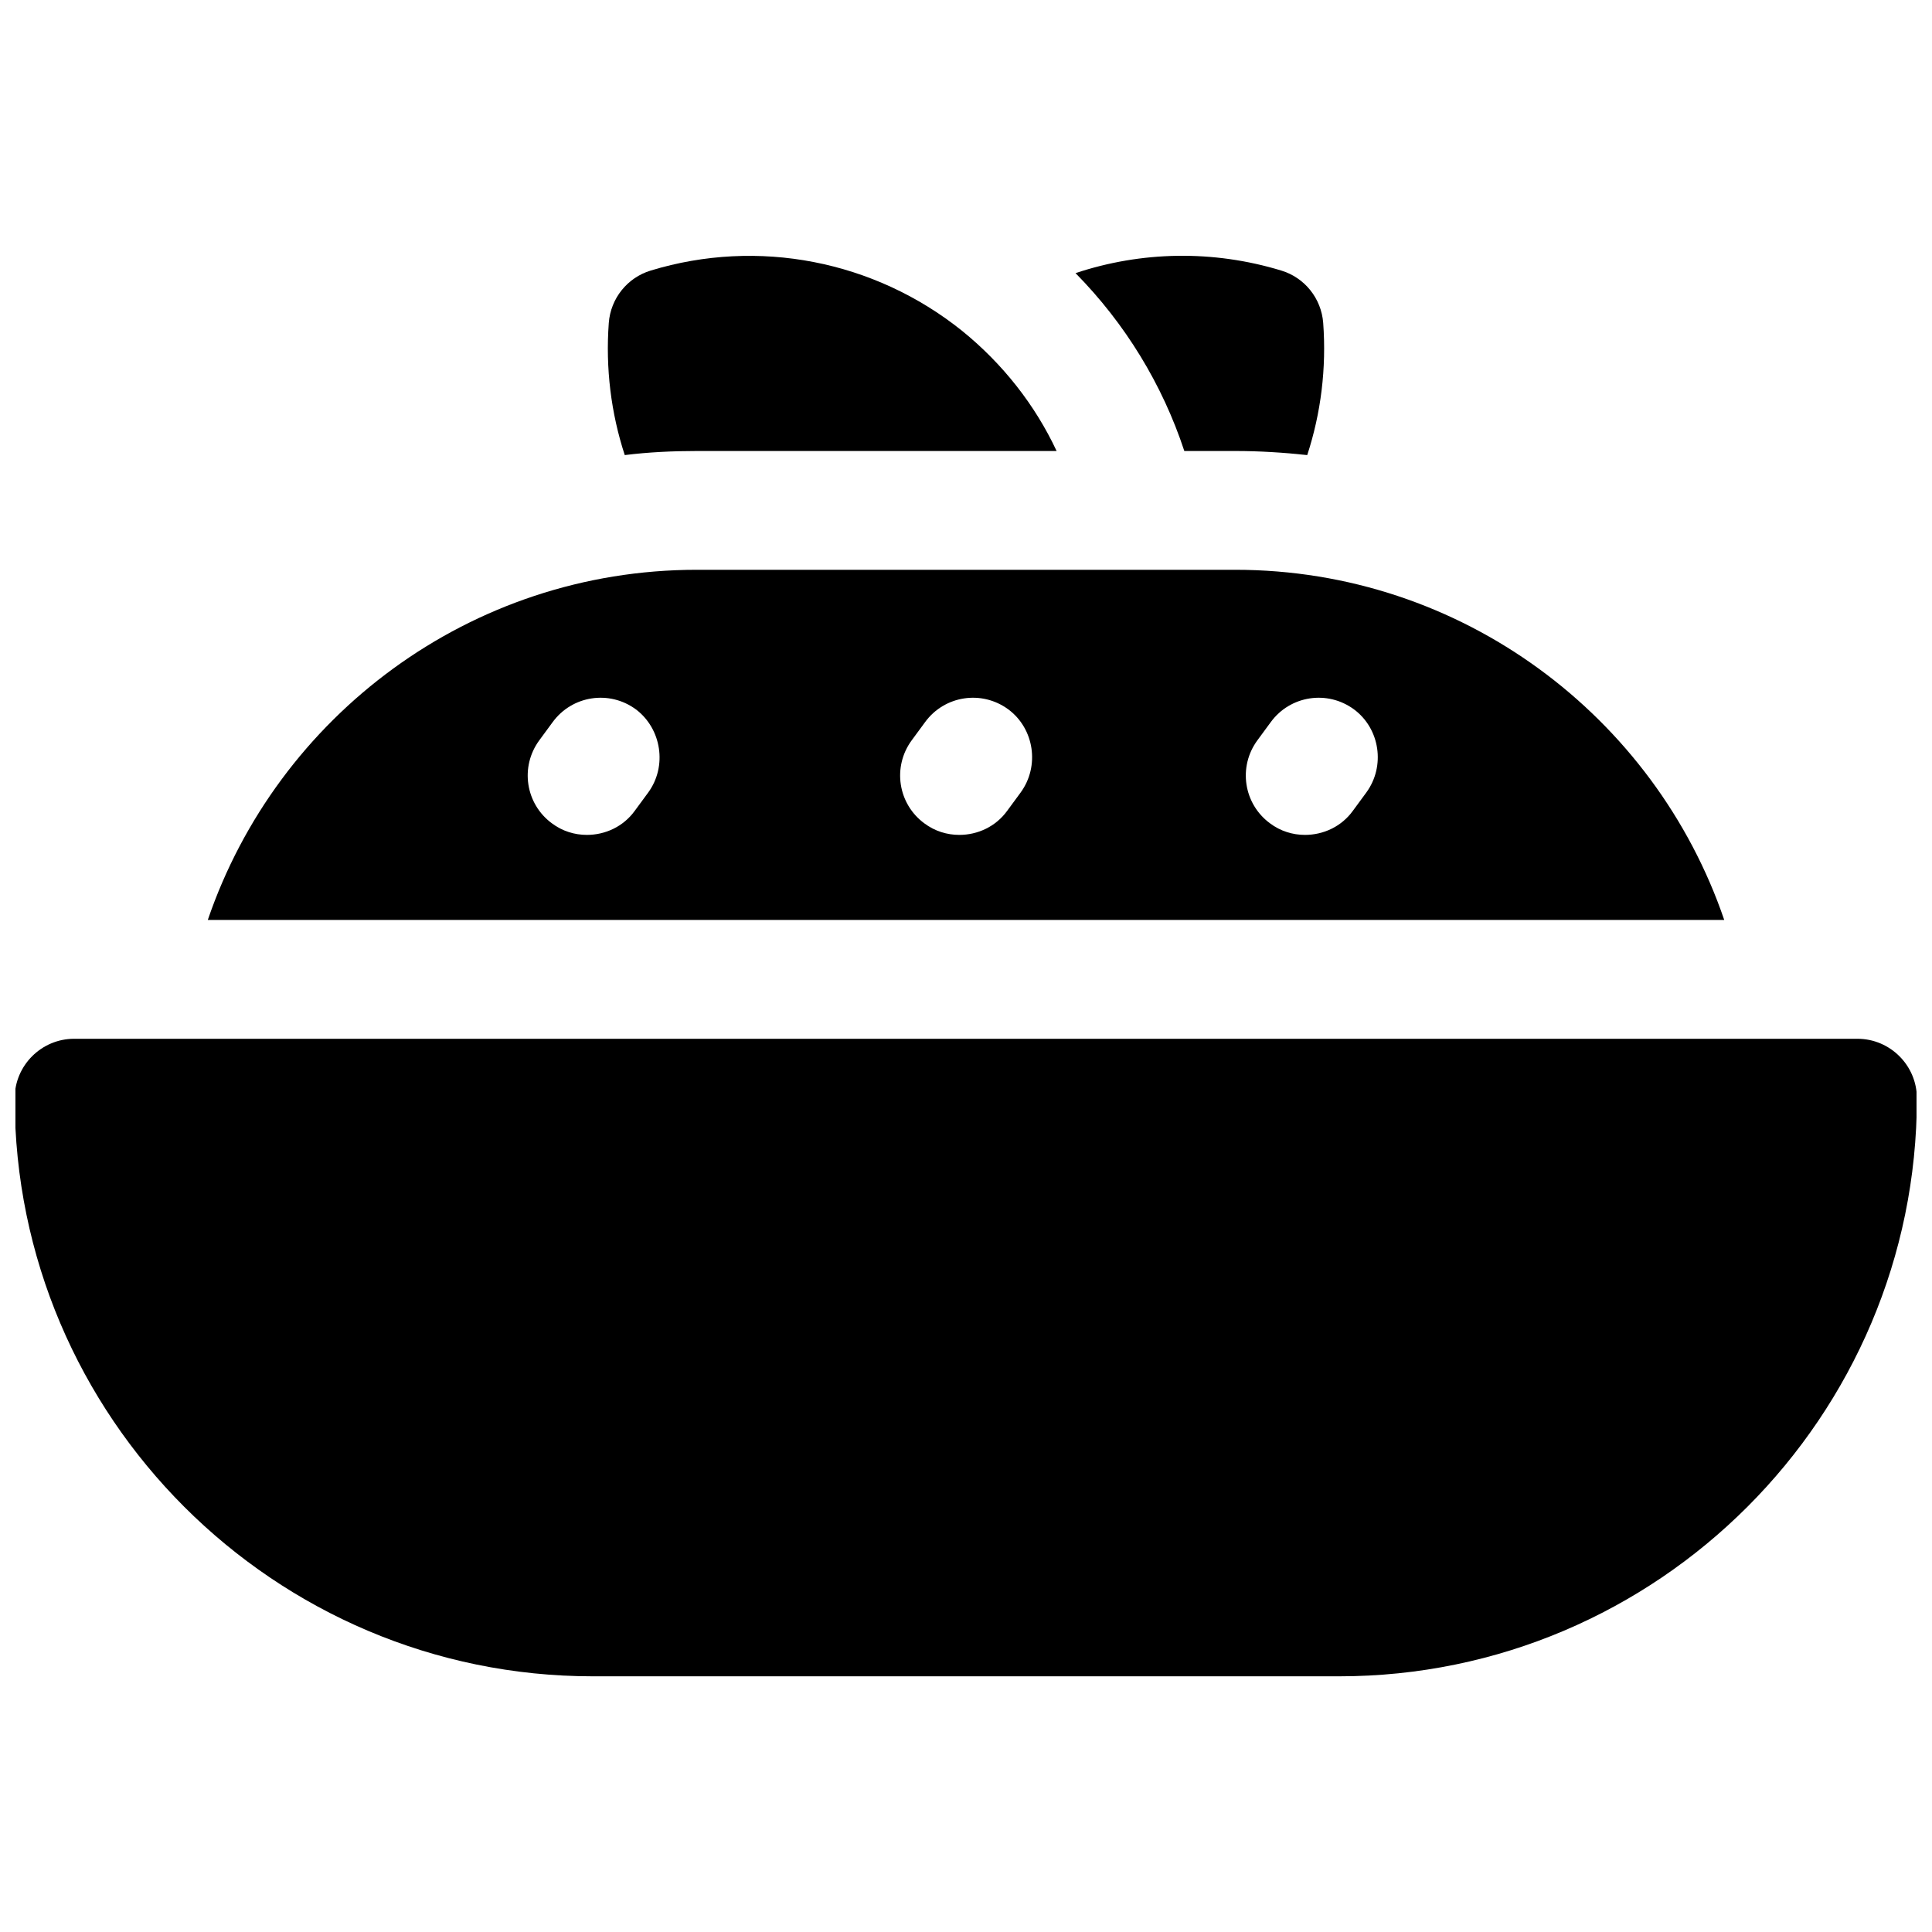 <?xml version="1.0" encoding="UTF-8"?>
<!-- Uploaded to: ICON Repo, www.svgrepo.com, Generator: ICON Repo Mixer Tools -->
<svg width="800px" height="800px" version="1.1" viewBox="144 144 512 512" xmlns="http://www.w3.org/2000/svg">
 <defs>
  <clipPath id="a">
   <path d="m148.09 419h503.81v170h-503.81z"/>
  </clipPath>
 </defs>
 <g clip-path="url(#a)">
  <path d="m498.89 588.24h-197.79c-84.426 0-153.21-68.684-153.21-153.21 0-8.66 7.086-15.742 15.742-15.742h472.62c8.66 0 15.742 7.086 15.742 15.742 0.004 84.43-68.68 153.21-153.11 153.21z"/>
 </g>
 <path d="m471.34 295h-142.68c-60.121 0-111.19 38.867-129.59 92.793h401.87c-18.402-53.922-69.57-92.793-129.59-92.793zm-155.57 59.043-3.543 4.82c-3.051 4.231-7.871 6.394-12.695 6.394-3.246 0-6.496-0.984-9.25-3.051-6.988-5.117-8.562-14.957-3.344-22.043l3.543-4.82c5.117-6.988 14.957-8.562 22.043-3.344 6.785 5.117 8.359 15.055 3.246 22.043zm98.695 0-3.543 4.82c-3.051 4.231-7.871 6.394-12.695 6.394-3.246 0-6.496-0.984-9.25-3.051-6.988-5.117-8.562-14.957-3.344-22.043l3.543-4.82c5.117-6.988 14.957-8.562 22.043-3.344 6.887 5.117 8.363 15.055 3.246 22.043zm91.609 0-3.543 4.82c-3.051 4.231-7.871 6.394-12.695 6.394-3.246 0-6.496-0.984-9.25-3.051-6.988-5.117-8.562-14.957-3.344-22.043l3.543-4.82c5.117-6.988 14.957-8.562 22.043-3.344 6.887 5.117 8.363 15.055 3.246 22.043z"/>
 <path d="m328.66 263.52h95.352c-5.707-12.203-14.27-23.125-25.094-31.883-23.223-18.598-54.023-24.602-82.461-15.941-6.199 1.871-10.629 7.379-11.121 13.875-0.887 12.004 0.59 23.91 4.231 35.031 6.301-0.785 12.695-1.082 19.094-1.082z"/>
 <path d="m471.34 263.52c6.394 0 12.793 0.395 19.09 1.082 3.641-11.121 5.117-23.027 4.231-35.031-0.492-6.496-4.922-12.004-11.121-13.875-18.105-5.512-37.098-5.117-54.516 0.688 13.188 13.383 23.027 29.52 28.832 47.133z"/>
</svg>